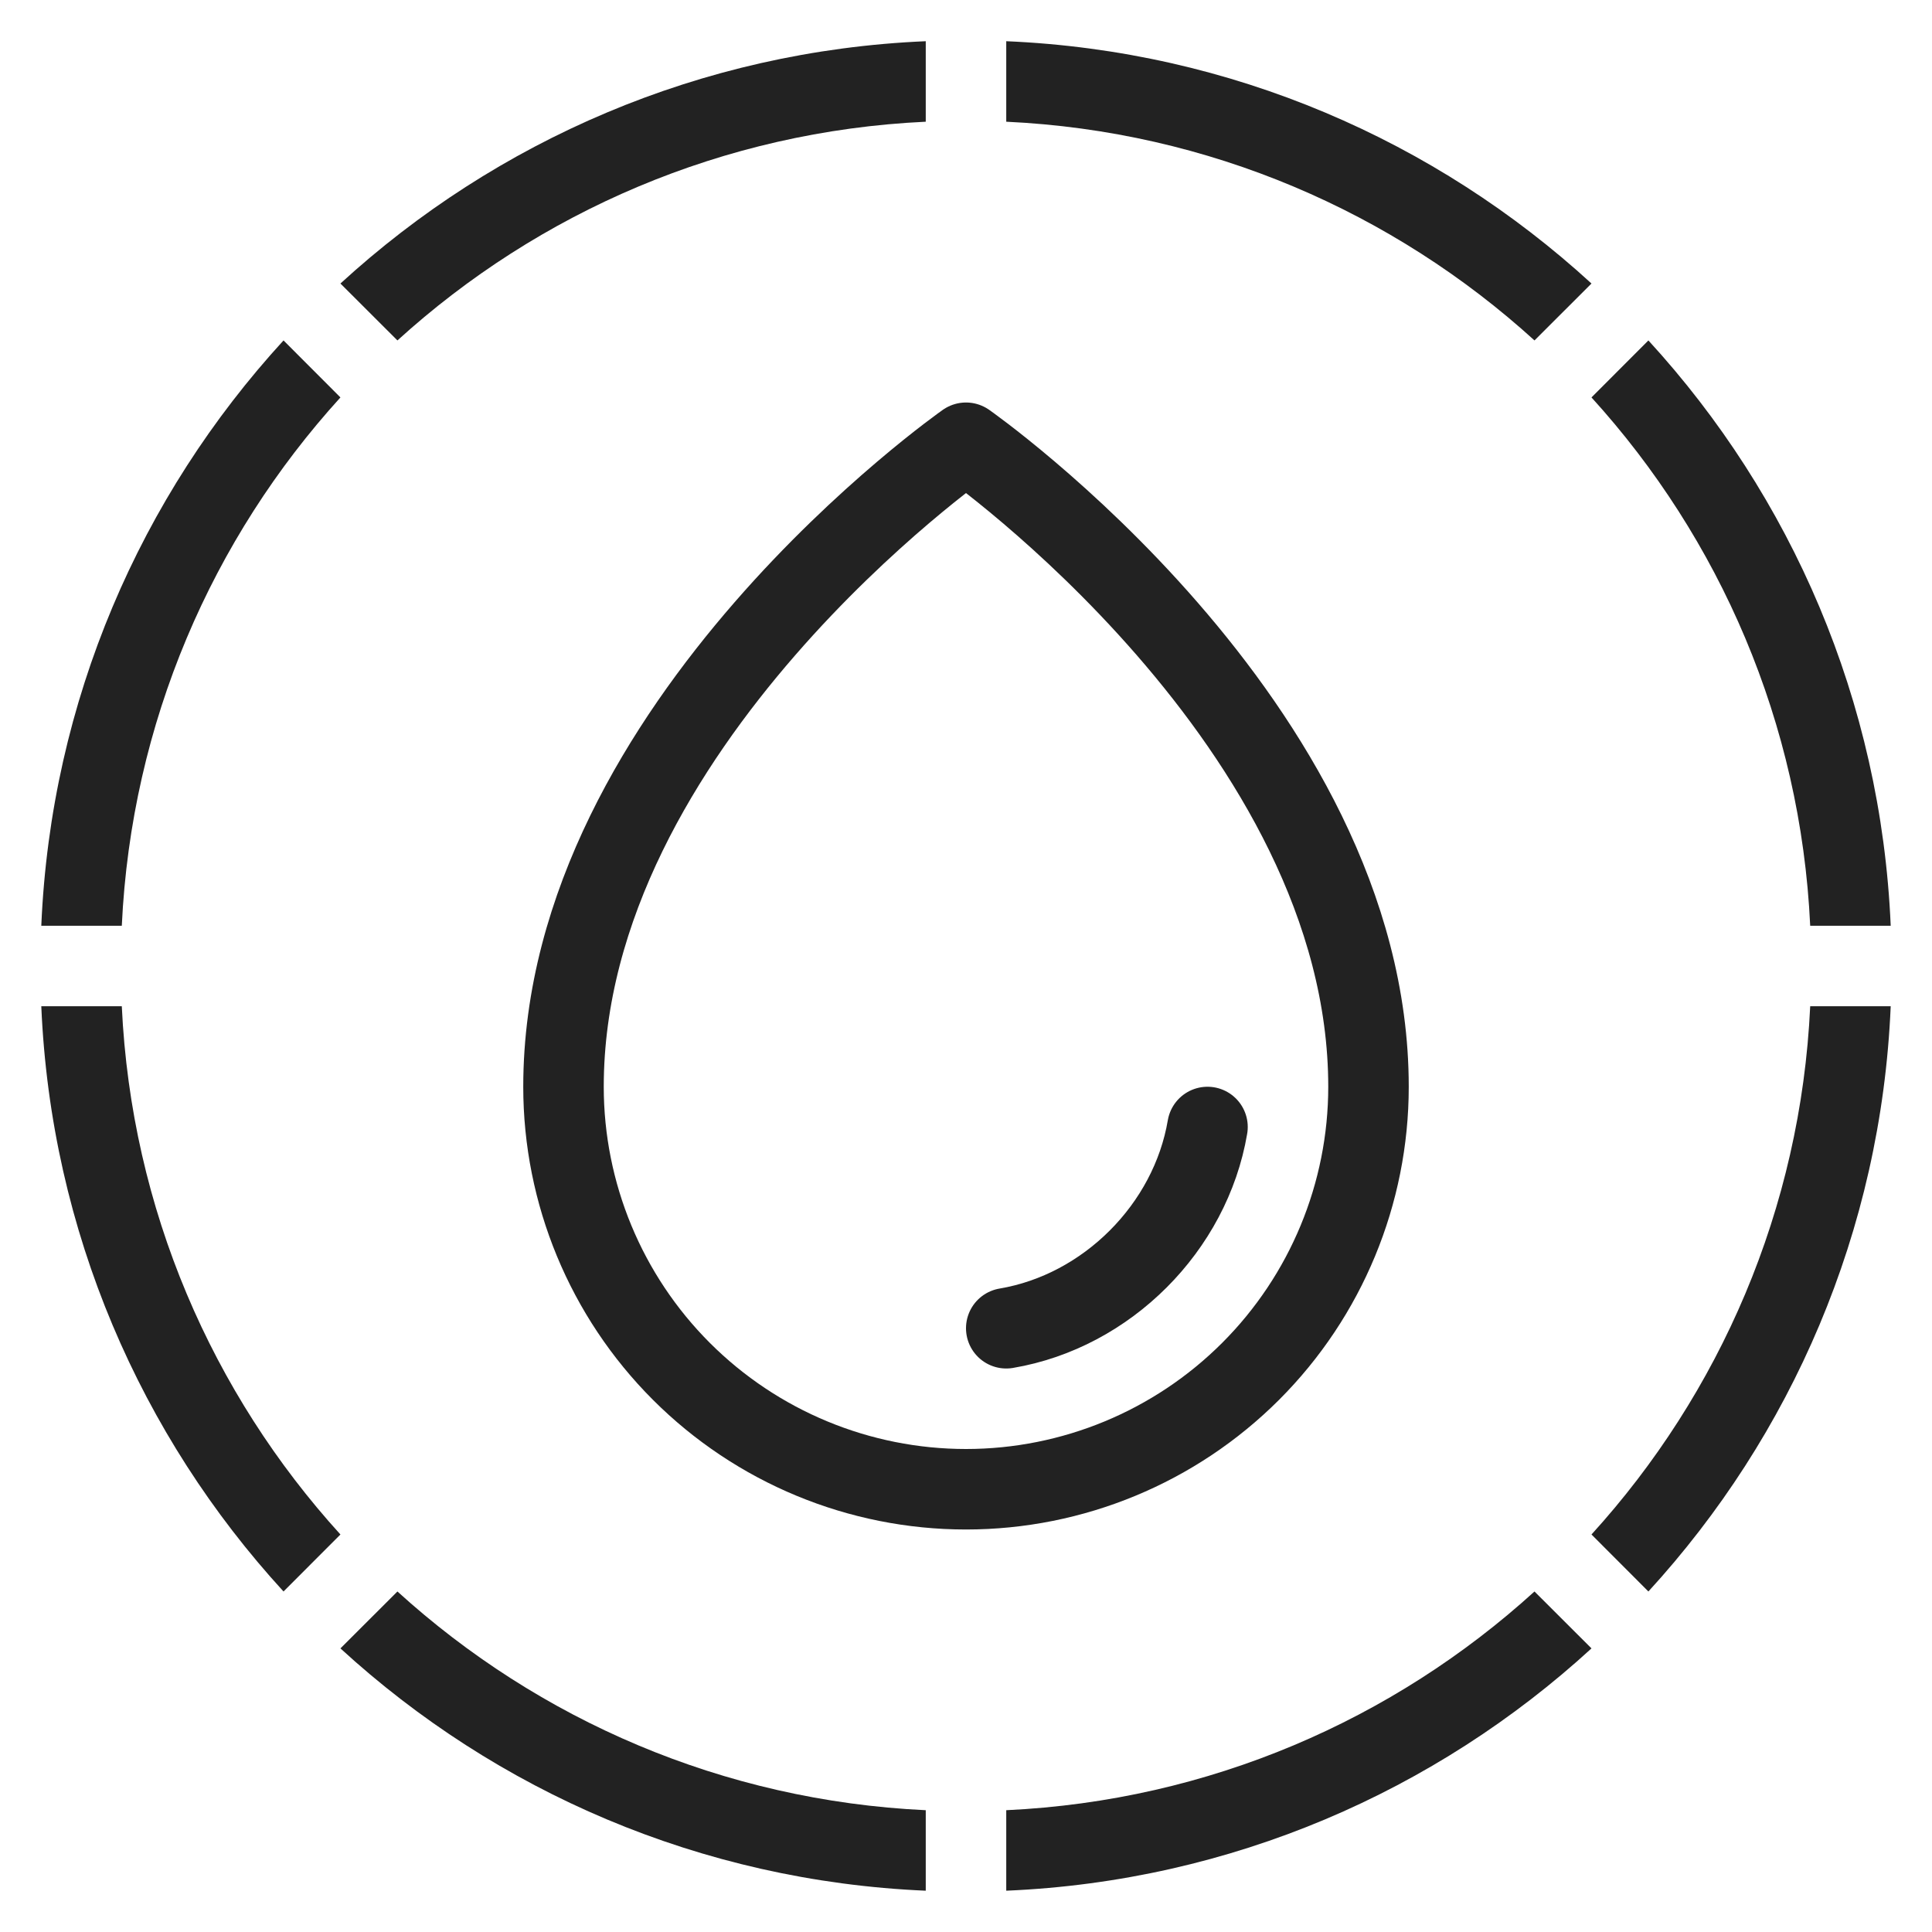 <svg xmlns="http://www.w3.org/2000/svg" fill="none" viewBox="0 0 24 24" height="24" width="24">
<g clip-path="url(#clip0_374_64)">
<path fill="#222222" d="M4.937 19.77C6.687 21.361 8.977 22.369 11.5 22.487V23.487C8.701 23.367 6.162 22.249 4.229 20.477L4.937 19.77ZM19.77 20.477C17.837 22.248 15.299 23.368 12.5 23.487V22.487C15.023 22.369 17.312 21.361 19.062 19.77L19.77 20.477ZM1.513 12.5C1.631 15.023 2.638 17.312 4.229 19.062L3.522 19.77C1.751 17.837 0.632 15.299 0.513 12.5H1.513ZM23.487 12.5C23.368 15.299 22.248 17.837 20.477 19.77L19.77 19.062C21.361 17.312 22.369 15.023 22.487 12.5H23.487ZM20.477 4.229C22.249 6.162 23.367 8.701 23.487 11.5H22.487C22.369 8.977 21.361 6.687 19.77 4.937L20.477 4.229ZM4.229 4.937C2.638 6.687 1.631 8.977 1.513 11.5H0.513C0.632 8.701 1.751 6.162 3.522 4.229L4.229 4.937ZM11.5 1.512C8.977 1.63 6.687 2.638 4.937 4.229L4.229 3.522C6.162 1.751 8.701 0.631 11.5 0.512V1.512ZM12.5 0.512C15.299 0.631 17.837 1.751 19.77 3.522L19.062 4.229C17.312 2.638 15.023 1.63 12.5 1.512V0.512Z"></path>
<path stroke-linejoin="round" stroke-linecap="round" stroke="#222222" d="M17 13.5C17 9 12 5.5 12 5.5C12 5.5 7 9 7 13.5C7 14.826 7.527 16.098 8.464 17.035C9.402 17.973 10.674 18.5 12 18.5C13.326 18.5 14.598 17.973 15.536 17.035C16.473 16.098 17 14.826 17 13.5Z"></path>
<path stroke-linejoin="round" stroke-linecap="round" stroke="#222222" d="M12.5 16.5C13.75 16.289 14.788 15.25 15 14"></path>
</g>
<defs>
<clipPath id="clip0_374_64">
<rect fill="white" height="24" width="24"></rect>
</clipPath>
</defs>
</svg>
